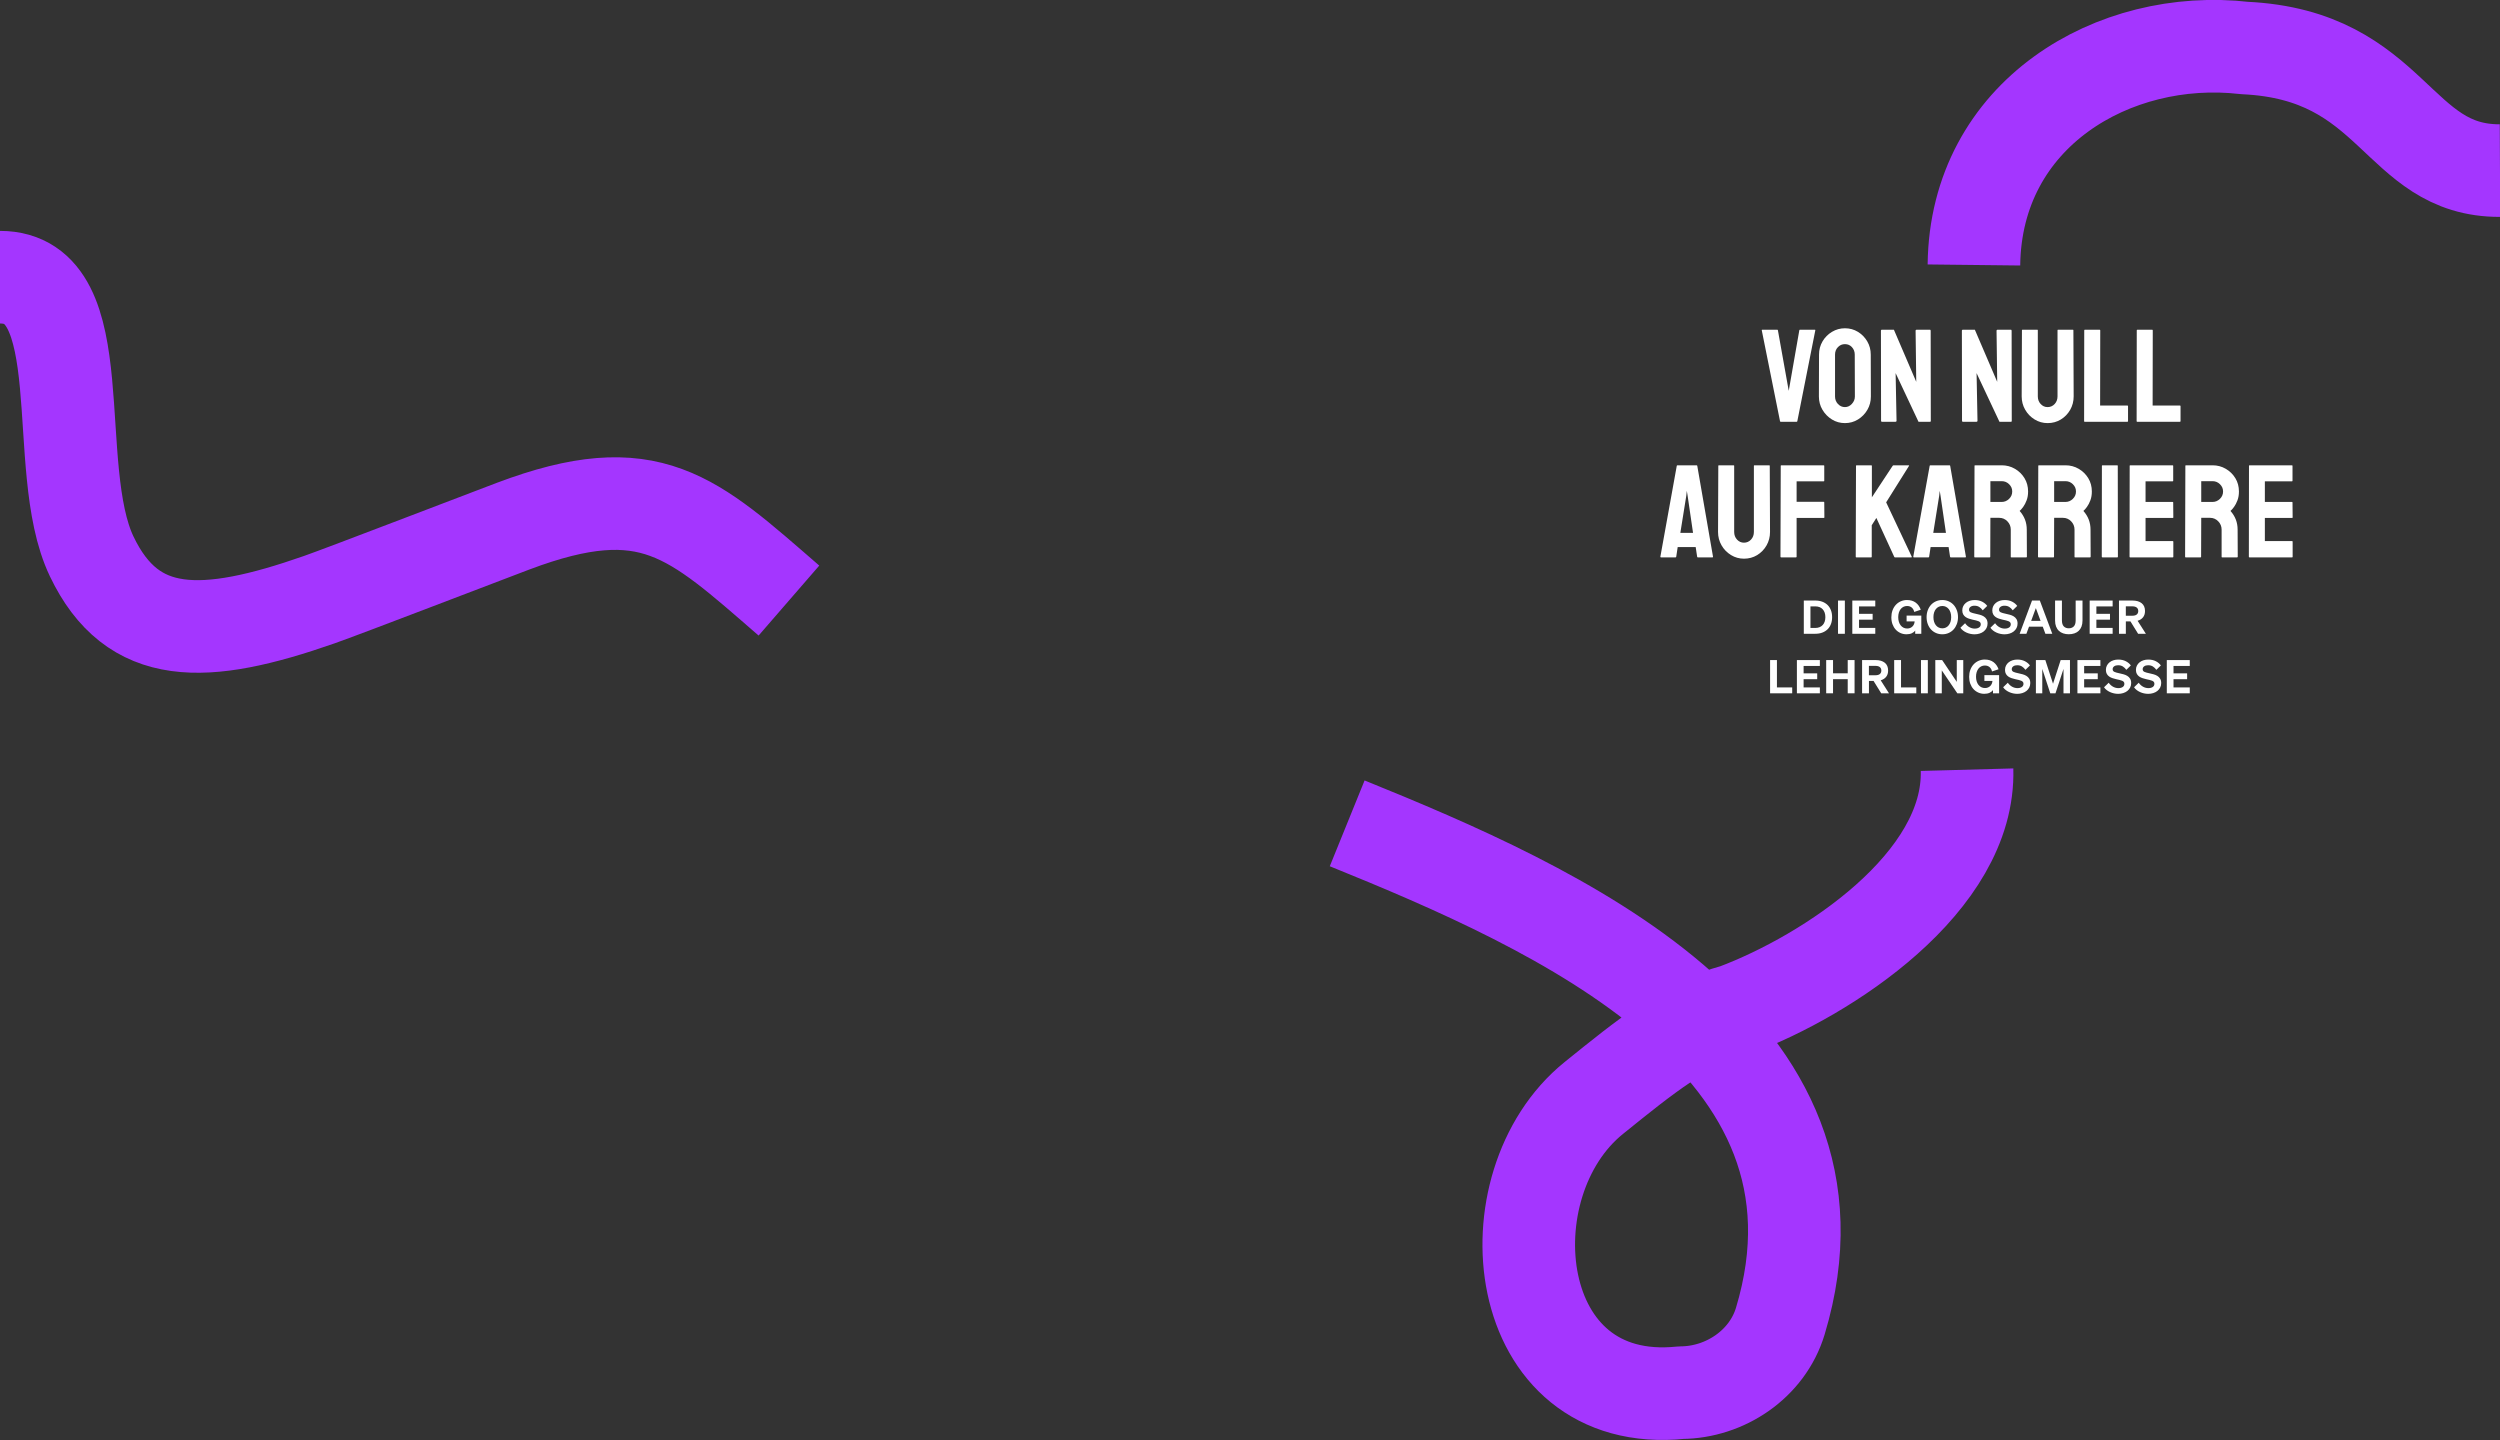 <svg width="1512" height="871" viewBox="0 0 1512 871" fill="none" xmlns="http://www.w3.org/2000/svg">
<rect x="0" y="0" width="1512" height="871" fill="#333333" stroke="none"/>
<path d="M1076.95 255.095C1076.74 255.095 1076.6 254.965 1076.55 254.695L1065.51 199.735C1065.46 199.525 1065.56 199.415 1065.83 199.415H1074.87C1075.08 199.415 1075.22 199.525 1075.27 199.735L1081.83 236.375L1088.23 199.735C1088.28 199.525 1088.42 199.415 1088.63 199.415H1097.59C1097.86 199.415 1097.96 199.525 1097.91 199.735L1087.03 254.695C1086.98 254.965 1086.84 255.095 1086.63 255.095H1076.95Z" fill="white"/>
<path d="M1115.83 255.895C1112.95 255.895 1110.32 255.165 1107.95 253.695C1105.58 252.225 1103.67 250.285 1102.23 247.855C1100.79 245.425 1100.07 242.745 1100.07 239.815L1100.15 214.455C1100.15 211.525 1100.86 208.855 1102.27 206.455C1103.68 204.055 1105.59 202.135 1107.99 200.695C1110.39 199.255 1113 198.535 1115.83 198.535C1118.66 198.535 1121.32 199.255 1123.67 200.695C1126.02 202.135 1127.9 204.055 1129.31 206.455C1130.72 208.855 1131.43 211.525 1131.43 214.455L1131.51 239.815C1131.51 242.745 1130.8 245.425 1129.39 247.855C1127.98 250.285 1126.08 252.225 1123.71 253.695C1121.34 255.165 1118.71 255.895 1115.83 255.895ZM1115.83 246.215C1117.43 246.215 1118.83 245.565 1120.03 244.255C1121.23 242.945 1121.83 241.465 1121.83 239.815L1121.75 214.455C1121.75 212.695 1121.19 211.205 1120.07 209.975C1118.95 208.745 1117.54 208.135 1115.83 208.135C1114.12 208.135 1112.76 208.735 1111.59 209.935C1110.42 211.135 1109.83 212.645 1109.83 214.455V239.815C1109.83 241.575 1110.42 243.085 1111.59 244.335C1112.76 245.585 1114.18 246.215 1115.83 246.215Z" fill="white"/>
<path d="M1138.31 255.095C1137.88 255.095 1137.67 254.905 1137.67 254.535L1137.59 200.055C1137.59 199.625 1137.8 199.415 1138.23 199.415H1145.43L1158.95 230.935L1158.55 200.055C1158.55 199.625 1158.79 199.415 1159.27 199.415H1167.19C1167.51 199.415 1167.67 199.625 1167.67 200.055L1167.75 254.615C1167.75 254.935 1167.62 255.095 1167.35 255.095H1160.31L1146.47 225.655L1147.03 254.455C1147.03 254.885 1146.79 255.095 1146.31 255.095H1138.31Z" fill="white"/>
<path d="M1187.27 255.095C1186.84 255.095 1186.63 254.905 1186.63 254.535L1186.55 200.055C1186.55 199.625 1186.76 199.415 1187.19 199.415H1194.39L1207.91 230.935L1207.51 200.055C1207.51 199.625 1207.75 199.415 1208.23 199.415H1216.15C1216.47 199.415 1216.63 199.625 1216.63 200.055L1216.71 254.615C1216.71 254.935 1216.58 255.095 1216.31 255.095H1209.27L1195.43 225.655L1195.99 254.455C1195.99 254.885 1195.75 255.095 1195.27 255.095H1187.27Z" fill="white"/>
<path d="M1238.39 255.895C1235.56 255.895 1232.95 255.165 1230.55 253.695C1228.15 252.225 1226.24 250.265 1224.83 247.815C1223.42 245.365 1222.71 242.665 1222.71 239.735L1222.87 199.735C1222.87 199.525 1222.98 199.415 1223.19 199.415H1232.15C1232.36 199.415 1232.47 199.525 1232.47 199.735V239.735C1232.47 241.545 1233.04 243.085 1234.19 244.335C1235.34 245.585 1236.74 246.215 1238.39 246.215C1240.04 246.215 1241.52 245.585 1242.67 244.335C1243.82 243.085 1244.39 241.545 1244.39 239.735V199.735C1244.39 199.525 1244.5 199.415 1244.71 199.415H1253.67C1253.88 199.415 1253.99 199.525 1253.99 199.735L1254.15 239.735C1254.15 242.725 1253.44 245.445 1252.03 247.895C1250.62 250.345 1248.72 252.295 1246.35 253.735C1243.98 255.175 1241.32 255.895 1238.39 255.895Z" fill="white"/>
<path d="M1260.79 255.095C1260.58 255.095 1260.47 254.965 1260.47 254.695L1260.55 199.815C1260.55 199.545 1260.68 199.415 1260.95 199.415H1269.83C1270.1 199.415 1270.23 199.545 1270.23 199.815L1270.15 245.255H1286.63C1286.9 245.255 1287.03 245.385 1287.03 245.655V254.695C1287.03 254.965 1286.9 255.095 1286.63 255.095H1260.79Z" fill="white"/>
<path d="M1292.55 255.095C1292.34 255.095 1292.23 254.965 1292.23 254.695L1292.31 199.815C1292.31 199.545 1292.44 199.415 1292.71 199.415H1301.59C1301.86 199.415 1301.99 199.545 1301.99 199.815L1301.91 245.255H1318.39C1318.66 245.255 1318.79 245.385 1318.79 245.655V254.695C1318.79 254.965 1318.66 255.095 1318.39 255.095H1292.55Z" fill="white"/>
<path d="M1004.19 336.695L1014.11 281.735C1014.16 281.525 1014.3 281.415 1014.51 281.415H1026.11C1026.32 281.415 1026.46 281.525 1026.51 281.735L1036.03 336.695C1036.08 336.965 1035.98 337.095 1035.71 337.095H1026.83C1026.62 337.095 1026.48 336.965 1026.43 336.695L1025.55 330.855H1014.67L1013.79 336.695C1013.74 336.965 1013.6 337.095 1013.39 337.095H1004.51C1004.3 337.095 1004.19 336.965 1004.19 336.695ZM1016.27 322.295H1023.95L1020.67 299.815L1020.19 296.855L1019.87 299.815L1016.27 322.295Z" fill="white"/>
<path d="M1054.75 337.895C1051.92 337.895 1049.31 337.165 1046.91 335.695C1044.51 334.225 1042.6 332.265 1041.19 329.815C1039.78 327.365 1039.07 324.665 1039.07 321.735L1039.23 281.735C1039.23 281.525 1039.34 281.415 1039.55 281.415H1048.51C1048.72 281.415 1048.83 281.525 1048.83 281.735V321.735C1048.83 323.545 1049.4 325.085 1050.55 326.335C1051.7 327.585 1053.1 328.215 1054.75 328.215C1056.4 328.215 1057.88 327.585 1059.03 326.335C1060.18 325.085 1060.75 323.545 1060.75 321.735V281.735C1060.75 281.525 1060.86 281.415 1061.07 281.415H1070.03C1070.24 281.415 1070.35 281.525 1070.35 281.735L1070.51 321.735C1070.51 324.725 1069.8 327.445 1068.39 329.895C1066.98 332.345 1065.08 334.295 1062.71 335.735C1060.34 337.175 1057.68 337.895 1054.75 337.895Z" fill="white"/>
<path d="M1077.23 337.095C1076.96 337.095 1076.83 336.965 1076.83 336.695L1076.99 281.735C1076.99 281.525 1077.1 281.415 1077.31 281.415H1102.91C1103.18 281.415 1103.31 281.525 1103.31 281.735V290.775C1103.31 290.985 1103.2 291.095 1102.99 291.095H1086.59V303.495H1102.99C1103.2 303.495 1103.31 303.625 1103.31 303.895L1103.39 312.935C1103.39 313.145 1103.26 313.255 1102.99 313.255H1086.59V336.695C1086.59 336.965 1086.46 337.095 1086.19 337.095H1077.23Z" fill="white"/>
<path d="M1122.67 337.095C1122.46 337.095 1122.35 336.965 1122.35 336.695L1122.51 281.815C1122.51 281.545 1122.62 281.415 1122.83 281.415H1131.79C1132 281.415 1132.11 281.545 1132.11 281.815V300.775L1144.67 281.735C1144.83 281.525 1145.02 281.415 1145.23 281.415H1154.43C1154.64 281.415 1154.7 281.525 1154.59 281.735L1140.75 303.815L1156.27 336.775C1156.38 336.985 1156.24 337.095 1155.87 337.095H1146.11C1145.84 337.095 1145.68 336.985 1145.63 336.775L1134.83 313.255L1132.03 317.655V336.695C1132.03 336.965 1131.92 337.095 1131.71 337.095H1122.67Z" fill="white"/>
<path d="M1157.15 336.695L1167.07 281.735C1167.12 281.525 1167.26 281.415 1167.47 281.415H1179.07C1179.28 281.415 1179.42 281.525 1179.47 281.735L1188.99 336.695C1189.04 336.965 1188.94 337.095 1188.67 337.095H1179.79C1179.58 337.095 1179.44 336.965 1179.39 336.695L1178.51 330.855H1167.63L1166.75 336.695C1166.7 336.965 1166.56 337.095 1166.35 337.095H1157.47C1157.26 337.095 1157.15 336.965 1157.15 336.695ZM1169.23 322.295H1176.91L1173.63 299.815L1173.15 296.855L1172.83 299.815L1169.23 322.295Z" fill="white"/>
<path d="M1194.35 337.095C1194.14 337.095 1194.03 336.965 1194.03 336.695L1194.19 281.735C1194.19 281.525 1194.3 281.415 1194.51 281.415H1210.67C1213.55 281.415 1216.2 282.125 1218.63 283.535C1221.06 284.945 1222.99 286.845 1224.43 289.215C1225.87 291.585 1226.59 294.265 1226.59 297.255C1226.59 299.225 1226.3 301.005 1225.71 302.575C1225.12 304.145 1224.43 305.485 1223.63 306.575C1222.83 307.665 1222.11 308.485 1221.47 309.015C1224.35 312.215 1225.79 315.975 1225.79 320.295L1225.87 336.695C1225.87 336.965 1225.74 337.095 1225.47 337.095H1216.43C1216.22 337.095 1216.11 337.015 1216.11 336.855V320.295C1216.11 318.375 1215.43 316.705 1214.07 315.295C1212.71 313.885 1211.04 313.175 1209.07 313.175H1203.79L1203.71 336.695C1203.71 336.965 1203.6 337.095 1203.39 337.095H1194.35ZM1203.79 303.575H1210.67C1212.32 303.575 1213.79 302.965 1215.07 301.735C1216.35 300.505 1216.99 299.015 1216.99 297.255C1216.99 295.495 1216.36 294.085 1215.11 292.855C1213.86 291.625 1212.38 291.015 1210.67 291.015H1203.79V303.575Z" fill="white"/>
<path d="M1232.91 337.095C1232.7 337.095 1232.59 336.965 1232.59 336.695L1232.75 281.735C1232.75 281.525 1232.86 281.415 1233.07 281.415H1249.23C1252.11 281.415 1254.76 282.125 1257.19 283.535C1259.62 284.945 1261.55 286.845 1262.99 289.215C1264.43 291.585 1265.15 294.265 1265.15 297.255C1265.15 299.225 1264.86 301.005 1264.27 302.575C1263.68 304.145 1262.99 305.485 1262.19 306.575C1261.39 307.665 1260.67 308.485 1260.03 309.015C1262.91 312.215 1264.35 315.975 1264.35 320.295L1264.43 336.695C1264.43 336.965 1264.3 337.095 1264.03 337.095H1254.99C1254.78 337.095 1254.67 337.015 1254.67 336.855V320.295C1254.67 318.375 1253.99 316.705 1252.63 315.295C1251.27 313.885 1249.6 313.175 1247.63 313.175H1242.35L1242.27 336.695C1242.27 336.965 1242.16 337.095 1241.95 337.095H1232.91ZM1242.35 303.575H1249.23C1250.88 303.575 1252.35 302.965 1253.63 301.735C1254.91 300.505 1255.55 299.015 1255.55 297.255C1255.55 295.495 1254.92 294.085 1253.67 292.855C1252.42 291.625 1250.94 291.015 1249.23 291.015H1242.35V303.575Z" fill="white"/>
<path d="M1271.55 337.095C1271.28 337.095 1271.15 336.965 1271.15 336.695L1271.23 281.735C1271.23 281.525 1271.34 281.415 1271.55 281.415H1280.51C1280.72 281.415 1280.83 281.525 1280.83 281.735L1280.91 336.695C1280.91 336.965 1280.8 337.095 1280.59 337.095H1271.55Z" fill="white"/>
<path d="M1288.27 337.095C1288.06 337.095 1287.95 336.965 1287.95 336.695L1288.03 281.735C1288.03 281.525 1288.14 281.415 1288.35 281.415H1314.03C1314.24 281.415 1314.35 281.545 1314.35 281.815V290.775C1314.35 290.985 1314.24 291.095 1314.03 291.095H1297.63V303.575H1314.03C1314.24 303.575 1314.35 303.685 1314.35 303.895L1314.43 312.935C1314.43 313.145 1314.32 313.255 1314.11 313.255H1297.63V327.255H1314.11C1314.32 327.255 1314.43 327.385 1314.43 327.655V336.775C1314.43 336.985 1314.32 337.095 1314.11 337.095H1288.27Z" fill="white"/>
<path d="M1321.87 337.095C1321.66 337.095 1321.55 336.965 1321.55 336.695L1321.71 281.735C1321.71 281.525 1321.82 281.415 1322.03 281.415H1338.19C1341.07 281.415 1343.72 282.125 1346.15 283.535C1348.58 284.945 1350.51 286.845 1351.95 289.215C1353.39 291.585 1354.11 294.265 1354.11 297.255C1354.11 299.225 1353.82 301.005 1353.23 302.575C1352.64 304.145 1351.95 305.485 1351.15 306.575C1350.35 307.665 1349.63 308.485 1348.99 309.015C1351.87 312.215 1353.31 315.975 1353.31 320.295L1353.39 336.695C1353.39 336.965 1353.26 337.095 1352.99 337.095H1343.95C1343.74 337.095 1343.63 337.015 1343.63 336.855V320.295C1343.63 318.375 1342.95 316.705 1341.59 315.295C1340.23 313.885 1338.56 313.175 1336.59 313.175H1331.31L1331.23 336.695C1331.23 336.965 1331.12 337.095 1330.91 337.095H1321.87ZM1331.31 303.575H1338.19C1339.84 303.575 1341.31 302.965 1342.59 301.735C1343.87 300.505 1344.51 299.015 1344.51 297.255C1344.51 295.495 1343.88 294.085 1342.63 292.855C1341.38 291.625 1339.9 291.015 1338.19 291.015H1331.31V303.575Z" fill="white"/>
<path d="M1360.43 337.095C1360.22 337.095 1360.11 336.965 1360.11 336.695L1360.19 281.735C1360.19 281.525 1360.3 281.415 1360.51 281.415H1386.19C1386.4 281.415 1386.51 281.545 1386.51 281.815V290.775C1386.51 290.985 1386.4 291.095 1386.19 291.095H1369.79V303.575H1386.19C1386.4 303.575 1386.51 303.685 1386.51 303.895L1386.59 312.935C1386.59 313.145 1386.48 313.255 1386.27 313.255H1369.79V327.255H1386.27C1386.48 327.255 1386.59 327.385 1386.59 327.655V336.775C1386.59 336.985 1386.48 337.095 1386.27 337.095H1360.43Z" fill="white"/>
<path d="M1090.94 363.205H1097.86C1099.45 363.205 1100.87 363.445 1102.13 363.915C1103.39 364.385 1104.46 365.065 1105.34 365.935C1106.22 366.805 1106.89 367.855 1107.36 369.095C1107.83 370.335 1108.06 371.725 1108.06 373.255C1108.06 374.785 1107.83 376.175 1107.36 377.415C1106.89 378.655 1106.22 379.715 1105.34 380.575C1104.46 381.445 1103.39 382.115 1102.13 382.595C1100.87 383.075 1099.45 383.305 1097.86 383.305H1090.94V363.205ZM1097.85 379.785C1098.82 379.785 1099.69 379.635 1100.45 379.325C1101.21 379.015 1101.86 378.575 1102.38 378.005C1102.9 377.435 1103.3 376.755 1103.57 375.945C1103.84 375.145 1103.98 374.245 1103.98 373.255C1103.98 371.255 1103.44 369.675 1102.37 368.495C1101.3 367.315 1099.78 366.735 1097.82 366.735H1094.96V379.785H1097.84H1097.85Z" fill="white"/>
<path d="M1115.77 383.315H1111.63V363.215H1115.77V383.315Z" fill="white"/>
<path d="M1134.17 363.205V366.765H1124.34V371.245H1132.57V374.775H1124.34V379.755H1134.17V383.315H1120.28V363.215H1134.17V363.205Z" fill="white"/>
<path d="M1158.28 381.375C1157.87 382.005 1157.21 382.545 1156.31 382.975C1155.4 383.405 1154.32 383.615 1153.05 383.615C1151.78 383.615 1150.53 383.365 1149.41 382.855C1148.29 382.355 1147.32 381.655 1146.5 380.755C1145.68 379.855 1145.04 378.785 1144.58 377.525C1144.12 376.265 1143.89 374.875 1143.89 373.365C1143.89 371.855 1144.12 370.425 1144.59 369.155C1145.06 367.885 1145.71 366.775 1146.55 365.855C1147.39 364.935 1148.39 364.205 1149.55 363.685C1150.71 363.165 1151.97 362.895 1153.33 362.895C1155.48 362.895 1157.25 363.425 1158.64 364.475C1160.03 365.525 1161.04 366.965 1161.68 368.775L1157.73 370.095C1157.47 368.955 1156.96 368.075 1156.22 367.445C1155.47 366.825 1154.53 366.505 1153.39 366.505C1152.61 366.505 1151.88 366.665 1151.22 366.995C1150.56 367.325 1149.99 367.775 1149.53 368.365C1149.07 368.955 1148.7 369.665 1148.44 370.495C1148.18 371.325 1148.05 372.255 1148.05 373.285C1148.05 374.315 1148.18 375.245 1148.44 376.085C1148.7 376.925 1149.07 377.645 1149.55 378.245C1150.03 378.845 1150.59 379.305 1151.26 379.635C1151.92 379.965 1152.65 380.125 1153.46 380.125C1154.11 380.125 1154.71 380.015 1155.24 379.805C1155.77 379.595 1156.23 379.295 1156.63 378.905C1157.02 378.525 1157.34 378.075 1157.57 377.545C1157.8 377.025 1157.94 376.455 1157.98 375.835H1153.11V372.335H1162.01V383.315H1158.31V381.385L1158.28 381.375Z" fill="white"/>
<path d="M1165.2 373.255C1165.2 371.745 1165.44 370.355 1165.91 369.085C1166.39 367.815 1167.04 366.725 1167.88 365.805C1168.72 364.895 1169.72 364.175 1170.89 363.665C1172.06 363.155 1173.33 362.895 1174.71 362.895C1176.09 362.895 1177.36 363.155 1178.52 363.665C1179.68 364.175 1180.68 364.895 1181.52 365.805C1182.36 366.725 1183.02 367.815 1183.49 369.085C1183.97 370.355 1184.2 371.745 1184.2 373.255C1184.2 374.765 1183.96 376.155 1183.49 377.425C1183.01 378.695 1182.36 379.785 1181.52 380.705C1180.68 381.625 1179.68 382.335 1178.52 382.845C1177.36 383.355 1176.09 383.615 1174.71 383.615C1173.33 383.615 1172.05 383.355 1170.89 382.845C1169.72 382.335 1168.72 381.615 1167.88 380.705C1167.04 379.795 1166.38 378.695 1165.91 377.425C1165.43 376.155 1165.2 374.765 1165.2 373.255ZM1180.07 373.255C1180.07 372.225 1179.94 371.295 1179.68 370.465C1179.42 369.635 1179.05 368.925 1178.57 368.335C1178.09 367.745 1177.53 367.295 1176.88 366.975C1176.23 366.655 1175.51 366.505 1174.72 366.505C1173.93 366.505 1173.21 366.665 1172.55 366.975C1171.89 367.295 1171.32 367.745 1170.84 368.335C1170.36 368.925 1169.99 369.635 1169.73 370.465C1169.47 371.295 1169.34 372.225 1169.34 373.255C1169.34 374.285 1169.47 375.215 1169.73 376.045C1169.99 376.875 1170.36 377.585 1170.84 378.175C1171.32 378.765 1171.88 379.215 1172.55 379.535C1173.21 379.855 1173.94 380.015 1174.72 380.015C1175.5 380.015 1176.22 379.855 1176.88 379.535C1177.54 379.215 1178.1 378.765 1178.57 378.175C1179.05 377.585 1179.41 376.875 1179.68 376.045C1179.94 375.215 1180.07 374.285 1180.07 373.255Z" fill="white"/>
<path d="M1188.46 376.895C1189.21 377.955 1190.09 378.775 1191.11 379.335C1192.13 379.895 1193.2 380.175 1194.32 380.175C1195.44 380.175 1196.26 379.955 1196.94 379.505C1197.62 379.055 1197.96 378.405 1197.96 377.545C1197.96 377.075 1197.84 376.705 1197.61 376.425C1197.38 376.145 1197.05 375.915 1196.63 375.725C1196.21 375.535 1195.7 375.375 1195.09 375.235C1194.48 375.095 1193.8 374.945 1193.03 374.775C1192.28 374.605 1191.54 374.405 1190.79 374.155C1190.04 373.915 1189.38 373.585 1188.79 373.175C1188.2 372.765 1187.72 372.235 1187.35 371.595C1186.98 370.955 1186.79 370.135 1186.79 369.145C1186.79 368.155 1186.99 367.335 1187.38 366.555C1187.77 365.785 1188.3 365.125 1188.98 364.585C1189.65 364.045 1190.44 363.625 1191.35 363.335C1192.26 363.045 1193.23 362.905 1194.28 362.905C1196.03 362.905 1197.56 363.245 1198.86 363.925C1200.16 364.605 1201.16 365.455 1201.87 366.455L1199.15 369.115C1198.55 368.275 1197.85 367.605 1197.05 367.095C1196.25 366.585 1195.29 366.335 1194.17 366.335C1193.18 366.335 1192.38 366.555 1191.78 366.995C1191.17 367.435 1190.87 368.015 1190.87 368.745C1190.87 369.135 1190.96 369.455 1191.14 369.715C1191.32 369.975 1191.58 370.175 1191.92 370.345C1192.26 370.515 1192.69 370.665 1193.21 370.795C1193.73 370.925 1194.31 371.065 1194.96 371.215C1195.76 371.385 1196.58 371.575 1197.42 371.805C1198.26 372.025 1199.03 372.355 1199.72 372.775C1200.41 373.195 1200.98 373.745 1201.41 374.445C1201.85 375.135 1202.07 376.035 1202.07 377.135C1202.07 378.145 1201.86 379.045 1201.44 379.855C1201.02 380.655 1200.45 381.335 1199.75 381.895C1199.04 382.455 1198.21 382.885 1197.24 383.185C1196.28 383.485 1195.27 383.635 1194.2 383.635C1193.36 383.635 1192.52 383.545 1191.67 383.355C1190.82 383.165 1190.02 382.905 1189.26 382.555C1188.5 382.205 1187.82 381.795 1187.2 381.305C1186.58 380.825 1186.07 380.265 1185.66 379.655L1188.49 376.915L1188.46 376.895Z" fill="white"/>
<path d="M1206.61 376.895C1207.36 377.955 1208.24 378.775 1209.26 379.335C1210.28 379.895 1211.35 380.175 1212.47 380.175C1213.59 380.175 1214.41 379.955 1215.09 379.505C1215.77 379.055 1216.11 378.405 1216.11 377.545C1216.11 377.075 1215.99 376.705 1215.76 376.425C1215.53 376.145 1215.2 375.915 1214.78 375.725C1214.36 375.535 1213.85 375.375 1213.24 375.235C1212.63 375.095 1211.95 374.945 1211.18 374.775C1210.43 374.605 1209.69 374.405 1208.94 374.155C1208.19 373.915 1207.53 373.585 1206.94 373.175C1206.35 372.765 1205.87 372.235 1205.5 371.595C1205.13 370.955 1204.94 370.135 1204.94 369.145C1204.94 368.155 1205.14 367.335 1205.53 366.555C1205.92 365.785 1206.45 365.125 1207.13 364.585C1207.8 364.045 1208.59 363.625 1209.5 363.335C1210.41 363.045 1211.38 362.905 1212.43 362.905C1214.18 362.905 1215.71 363.245 1217.01 363.925C1218.31 364.605 1219.31 365.455 1220.02 366.455L1217.3 369.115C1216.7 368.275 1216 367.605 1215.2 367.095C1214.4 366.585 1213.44 366.335 1212.32 366.335C1211.33 366.335 1210.53 366.555 1209.93 366.995C1209.32 367.435 1209.02 368.015 1209.02 368.745C1209.02 369.135 1209.11 369.455 1209.29 369.715C1209.47 369.975 1209.73 370.175 1210.07 370.345C1210.41 370.515 1210.84 370.665 1211.36 370.795C1211.88 370.925 1212.46 371.065 1213.11 371.215C1213.91 371.385 1214.73 371.575 1215.57 371.805C1216.41 372.025 1217.18 372.355 1217.87 372.775C1218.56 373.195 1219.13 373.745 1219.56 374.445C1220 375.135 1220.22 376.035 1220.22 377.135C1220.22 378.145 1220.01 379.045 1219.59 379.855C1219.17 380.655 1218.6 381.335 1217.9 381.895C1217.19 382.455 1216.36 382.885 1215.39 383.185C1214.43 383.485 1213.42 383.635 1212.35 383.635C1211.51 383.635 1210.67 383.545 1209.82 383.355C1208.97 383.165 1208.17 382.905 1207.41 382.555C1206.65 382.205 1205.97 381.795 1205.35 381.305C1204.73 380.825 1204.22 380.265 1203.81 379.655L1206.64 376.915L1206.61 376.895Z" fill="white"/>
<path d="M1233.69 363.205L1241.22 383.305H1237.05L1235.45 378.995H1227.16L1225.56 383.305H1221.47L1228.97 363.205H1233.67H1233.69ZM1228.46 375.495H1234.14L1231.28 367.765L1228.45 375.495H1228.46Z" fill="white"/>
<path d="M1251.21 383.595C1249.98 383.595 1248.85 383.425 1247.83 383.075C1246.81 382.735 1245.94 382.215 1245.21 381.525C1244.48 380.835 1243.92 379.965 1243.51 378.925C1243.11 377.875 1242.91 376.665 1242.91 375.285V363.215H1247.05V375.145C1247.05 376.845 1247.43 378.075 1248.18 378.845C1248.94 379.615 1249.94 379.995 1251.19 379.995C1252.44 379.995 1253.47 379.615 1254.23 378.845C1254.99 378.085 1255.36 376.845 1255.36 375.145V363.215H1259.5V375.285C1259.5 376.665 1259.3 377.875 1258.9 378.925C1258.5 379.975 1257.93 380.835 1257.2 381.525C1256.47 382.215 1255.6 382.735 1254.58 383.075C1253.56 383.415 1252.43 383.595 1251.2 383.595H1251.21Z" fill="white"/>
<path d="M1277.72 363.205V366.765H1267.89V371.245H1276.12V374.775H1267.89V379.755H1277.72V383.315H1263.83V363.215H1277.72V363.205Z" fill="white"/>
<path d="M1285.7 383.315H1281.56V363.215H1289.79C1292.1 363.215 1293.93 363.755 1295.28 364.825C1296.62 365.895 1297.3 367.475 1297.3 369.545C1297.3 371.075 1296.91 372.335 1296.12 373.335C1295.33 374.335 1294.23 375.035 1292.82 375.445L1297.83 383.315H1293.13L1288.5 375.835H1285.71V383.315H1285.7ZM1289.58 372.395C1290.79 372.395 1291.7 372.145 1292.3 371.655C1292.9 371.165 1293.21 370.465 1293.21 369.565C1293.21 368.665 1292.91 367.945 1292.3 367.455C1291.69 366.965 1290.79 366.715 1289.58 366.715H1285.7V372.395H1289.58Z" fill="white"/>
<path d="M1070.55 399.205H1074.69V415.755H1083.93V419.315H1070.55V399.215V399.205Z" fill="white"/>
<path d="M1100.65 399.205V402.765H1090.82V407.245H1099.05V410.775H1090.82V415.755H1100.65V419.315H1086.76V399.215H1100.65V399.205Z" fill="white"/>
<path d="M1121.64 399.205V419.305H1117.5V410.765H1108.62V419.305H1104.48V399.205H1108.62V407.215H1117.5V399.205H1121.64Z" fill="white"/>
<path d="M1130.33 419.315H1126.19V399.215H1134.42C1136.73 399.215 1138.56 399.755 1139.91 400.825C1141.25 401.895 1141.93 403.475 1141.93 405.545C1141.93 407.075 1141.54 408.335 1140.75 409.335C1139.96 410.335 1138.86 411.035 1137.45 411.445L1142.46 419.315H1137.76L1133.13 411.835H1130.34V419.315H1130.33ZM1134.2 408.395C1135.41 408.395 1136.32 408.145 1136.92 407.655C1137.52 407.165 1137.83 406.465 1137.83 405.565C1137.83 404.665 1137.53 403.945 1136.92 403.455C1136.31 402.965 1135.41 402.715 1134.2 402.715H1130.32V408.395H1134.2Z" fill="white"/>
<path d="M1145.6 399.205H1149.74V415.755H1158.98V419.315H1145.6V399.215V399.205Z" fill="white"/>
<path d="M1165.95 419.315H1161.81V399.215H1165.95V419.315Z" fill="white"/>
<path d="M1187.38 419.315H1183.8L1174.39 405.455V419.315H1170.47V399.215H1174.61L1183.46 412.405V399.215H1187.38V419.315Z" fill="white"/>
<path d="M1205.33 417.375C1204.92 418.005 1204.26 418.545 1203.36 418.975C1202.45 419.405 1201.37 419.615 1200.1 419.615C1198.83 419.615 1197.58 419.365 1196.46 418.855C1195.34 418.355 1194.37 417.655 1193.55 416.755C1192.73 415.855 1192.09 414.785 1191.63 413.525C1191.17 412.265 1190.94 410.875 1190.94 409.365C1190.94 407.855 1191.17 406.425 1191.64 405.155C1192.11 403.885 1192.76 402.775 1193.6 401.855C1194.44 400.935 1195.44 400.205 1196.6 399.685C1197.76 399.165 1199.02 398.895 1200.38 398.895C1202.53 398.895 1204.3 399.425 1205.69 400.475C1207.08 401.525 1208.09 402.965 1208.73 404.775L1204.78 406.095C1204.52 404.955 1204.01 404.075 1203.27 403.445C1202.52 402.825 1201.58 402.505 1200.44 402.505C1199.66 402.505 1198.93 402.665 1198.27 402.995C1197.61 403.325 1197.04 403.775 1196.58 404.365C1196.12 404.955 1195.75 405.665 1195.49 406.495C1195.23 407.325 1195.1 408.255 1195.1 409.285C1195.1 410.315 1195.23 411.245 1195.49 412.085C1195.75 412.925 1196.12 413.645 1196.6 414.245C1197.08 414.845 1197.64 415.305 1198.31 415.635C1198.97 415.965 1199.7 416.125 1200.51 416.125C1201.16 416.125 1201.76 416.015 1202.29 415.805C1202.82 415.595 1203.28 415.295 1203.68 414.905C1204.07 414.525 1204.39 414.075 1204.62 413.545C1204.85 413.025 1204.99 412.455 1205.03 411.835H1200.16V408.335H1209.06V419.315H1205.36V417.385L1205.33 417.375Z" fill="white"/>
<path d="M1214.3 412.895C1215.05 413.955 1215.93 414.775 1216.95 415.335C1217.97 415.895 1219.04 416.175 1220.16 416.175C1221.28 416.175 1222.1 415.955 1222.78 415.505C1223.46 415.055 1223.8 414.405 1223.8 413.545C1223.8 413.075 1223.68 412.705 1223.45 412.425C1223.22 412.145 1222.89 411.915 1222.47 411.725C1222.05 411.535 1221.54 411.375 1220.93 411.235C1220.32 411.095 1219.64 410.945 1218.87 410.775C1218.12 410.605 1217.38 410.405 1216.63 410.155C1215.88 409.915 1215.22 409.585 1214.63 409.175C1214.04 408.765 1213.56 408.235 1213.19 407.595C1212.82 406.955 1212.63 406.135 1212.63 405.145C1212.63 404.155 1212.83 403.335 1213.22 402.555C1213.61 401.785 1214.14 401.125 1214.82 400.585C1215.49 400.045 1216.28 399.625 1217.19 399.335C1218.1 399.045 1219.07 398.905 1220.12 398.905C1221.87 398.905 1223.4 399.245 1224.7 399.925C1226 400.605 1227 401.455 1227.71 402.455L1224.99 405.115C1224.39 404.275 1223.69 403.605 1222.89 403.095C1222.09 402.585 1221.13 402.335 1220.01 402.335C1219.02 402.335 1218.22 402.555 1217.62 402.995C1217.01 403.435 1216.71 404.015 1216.71 404.745C1216.71 405.135 1216.8 405.455 1216.98 405.715C1217.16 405.975 1217.42 406.175 1217.76 406.345C1218.1 406.515 1218.53 406.665 1219.05 406.795C1219.57 406.925 1220.15 407.065 1220.8 407.215C1221.6 407.385 1222.42 407.575 1223.26 407.805C1224.1 408.025 1224.87 408.355 1225.56 408.775C1226.25 409.195 1226.82 409.745 1227.25 410.445C1227.69 411.135 1227.91 412.035 1227.91 413.135C1227.91 414.145 1227.7 415.045 1227.28 415.855C1226.86 416.655 1226.29 417.335 1225.59 417.895C1224.88 418.455 1224.05 418.885 1223.08 419.185C1222.12 419.485 1221.11 419.635 1220.04 419.635C1219.2 419.635 1218.36 419.545 1217.51 419.355C1216.66 419.165 1215.86 418.905 1215.1 418.555C1214.34 418.205 1213.66 417.795 1213.04 417.305C1212.42 416.825 1211.91 416.265 1211.5 415.655L1214.33 412.915L1214.3 412.895Z" fill="white"/>
<path d="M1240.01 419.315L1235.17 404.585V419.315H1231.31V399.215H1237.02L1241.67 413.525L1246.29 399.215H1251.92V419.315H1248V404.585L1243.16 419.315H1240.02H1240.01Z" fill="white"/>
<path d="M1270.32 399.205V402.765H1260.49V407.245H1268.72V410.775H1260.49V415.755H1270.32V419.315H1256.43V399.215H1270.32V399.205Z" fill="white"/>
<path d="M1275.32 412.895C1276.07 413.955 1276.95 414.775 1277.97 415.335C1278.99 415.895 1280.06 416.175 1281.18 416.175C1282.3 416.175 1283.12 415.955 1283.8 415.505C1284.48 415.055 1284.82 414.405 1284.82 413.545C1284.82 413.075 1284.7 412.705 1284.47 412.425C1284.24 412.145 1283.91 411.915 1283.49 411.725C1283.07 411.535 1282.56 411.375 1281.95 411.235C1281.34 411.095 1280.66 410.945 1279.89 410.775C1279.14 410.605 1278.4 410.405 1277.65 410.155C1276.9 409.915 1276.24 409.585 1275.65 409.175C1275.06 408.765 1274.58 408.235 1274.21 407.595C1273.84 406.955 1273.65 406.135 1273.65 405.145C1273.65 404.155 1273.85 403.335 1274.24 402.555C1274.63 401.785 1275.16 401.125 1275.84 400.585C1276.51 400.045 1277.3 399.625 1278.21 399.335C1279.12 399.045 1280.09 398.905 1281.14 398.905C1282.89 398.905 1284.42 399.245 1285.72 399.925C1287.02 400.605 1288.02 401.455 1288.73 402.455L1286.01 405.115C1285.41 404.275 1284.71 403.605 1283.91 403.095C1283.11 402.585 1282.15 402.335 1281.03 402.335C1280.04 402.335 1279.24 402.555 1278.64 402.995C1278.03 403.435 1277.73 404.015 1277.73 404.745C1277.73 405.135 1277.82 405.455 1278 405.715C1278.18 405.975 1278.44 406.175 1278.78 406.345C1279.12 406.515 1279.55 406.665 1280.07 406.795C1280.59 406.925 1281.17 407.065 1281.82 407.215C1282.62 407.385 1283.44 407.575 1284.28 407.805C1285.12 408.025 1285.89 408.355 1286.58 408.775C1287.27 409.195 1287.84 409.745 1288.27 410.445C1288.71 411.135 1288.93 412.035 1288.93 413.135C1288.93 414.145 1288.72 415.045 1288.3 415.855C1287.88 416.655 1287.31 417.335 1286.61 417.895C1285.9 418.455 1285.07 418.885 1284.1 419.185C1283.14 419.485 1282.13 419.635 1281.06 419.635C1280.22 419.635 1279.38 419.545 1278.53 419.355C1277.68 419.165 1276.88 418.905 1276.12 418.555C1275.36 418.205 1274.68 417.795 1274.06 417.305C1273.44 416.825 1272.93 416.265 1272.52 415.655L1275.35 412.915L1275.32 412.895Z" fill="white"/>
<path d="M1293.48 412.895C1294.23 413.955 1295.11 414.775 1296.13 415.335C1297.15 415.895 1298.22 416.175 1299.34 416.175C1300.46 416.175 1301.28 415.955 1301.96 415.505C1302.64 415.055 1302.98 414.405 1302.98 413.545C1302.98 413.075 1302.86 412.705 1302.63 412.425C1302.4 412.145 1302.07 411.915 1301.65 411.725C1301.23 411.535 1300.72 411.375 1300.11 411.235C1299.5 411.095 1298.82 410.945 1298.05 410.775C1297.3 410.605 1296.56 410.405 1295.81 410.155C1295.06 409.915 1294.4 409.585 1293.81 409.175C1293.22 408.765 1292.74 408.235 1292.37 407.595C1292 406.955 1291.81 406.135 1291.81 405.145C1291.81 404.155 1292.01 403.335 1292.4 402.555C1292.79 401.785 1293.32 401.125 1294 400.585C1294.67 400.045 1295.46 399.625 1296.37 399.335C1297.28 399.045 1298.25 398.905 1299.3 398.905C1301.05 398.905 1302.58 399.245 1303.88 399.925C1305.18 400.605 1306.18 401.455 1306.89 402.455L1304.17 405.115C1303.57 404.275 1302.87 403.605 1302.07 403.095C1301.27 402.585 1300.31 402.335 1299.19 402.335C1298.2 402.335 1297.4 402.555 1296.8 402.995C1296.19 403.435 1295.89 404.015 1295.89 404.745C1295.89 405.135 1295.98 405.455 1296.16 405.715C1296.34 405.975 1296.6 406.175 1296.94 406.345C1297.28 406.515 1297.71 406.665 1298.23 406.795C1298.75 406.925 1299.33 407.065 1299.98 407.215C1300.78 407.385 1301.6 407.575 1302.44 407.805C1303.28 408.025 1304.05 408.355 1304.74 408.775C1305.43 409.195 1306 409.745 1306.43 410.445C1306.87 411.135 1307.09 412.035 1307.09 413.135C1307.09 414.145 1306.88 415.045 1306.46 415.855C1306.04 416.655 1305.47 417.335 1304.77 417.895C1304.06 418.455 1303.23 418.885 1302.26 419.185C1301.3 419.485 1300.29 419.635 1299.22 419.635C1298.38 419.635 1297.54 419.545 1296.69 419.355C1295.84 419.165 1295.04 418.905 1294.28 418.555C1293.52 418.205 1292.84 417.795 1292.22 417.305C1291.6 416.825 1291.09 416.265 1290.68 415.655L1293.51 412.915L1293.48 412.895Z" fill="white"/>
<path d="M1324.37 399.205V402.765H1314.54V407.245H1322.77V410.775H1314.54V415.755H1324.37V419.315H1310.48V399.215H1324.37V399.205Z" fill="white"/>
<path d="M814.78 497.955C940.54 548.975 1127.31 631.045 1076.73 799.015C1068.84 825.205 1043.14 842.095 1016.86 842.275C912.58 853.075 899.26 716.235 963.93 664.065C995.2 638.835 1019.6 618.945 1049.55 610.895C1105 590.085 1191.54 533.835 1189.67 465.505" stroke="#A436FF" stroke-width="56" stroke-miterlimit="1"/>
<path d="M1193.83 160.255C1194.87 68.825 1278.59 19.945 1357.6 29.035C1448.38 33.305 1449.16 103.455 1511.99 103.175" stroke="#A436FF" stroke-width="56" stroke-miterlimit="1"/>
<path d="M0 167.645C58.26 167.645 29.7 282.625 55.46 336.525C80.1 388.075 123.35 387.075 193.02 362.705C207.86 357.515 290.87 325.545 310.27 318.245C393.3 286.955 418.59 312.455 477.15 363.225" stroke="#A436FF" stroke-width="56" stroke-miterlimit="1"/>
</svg>
